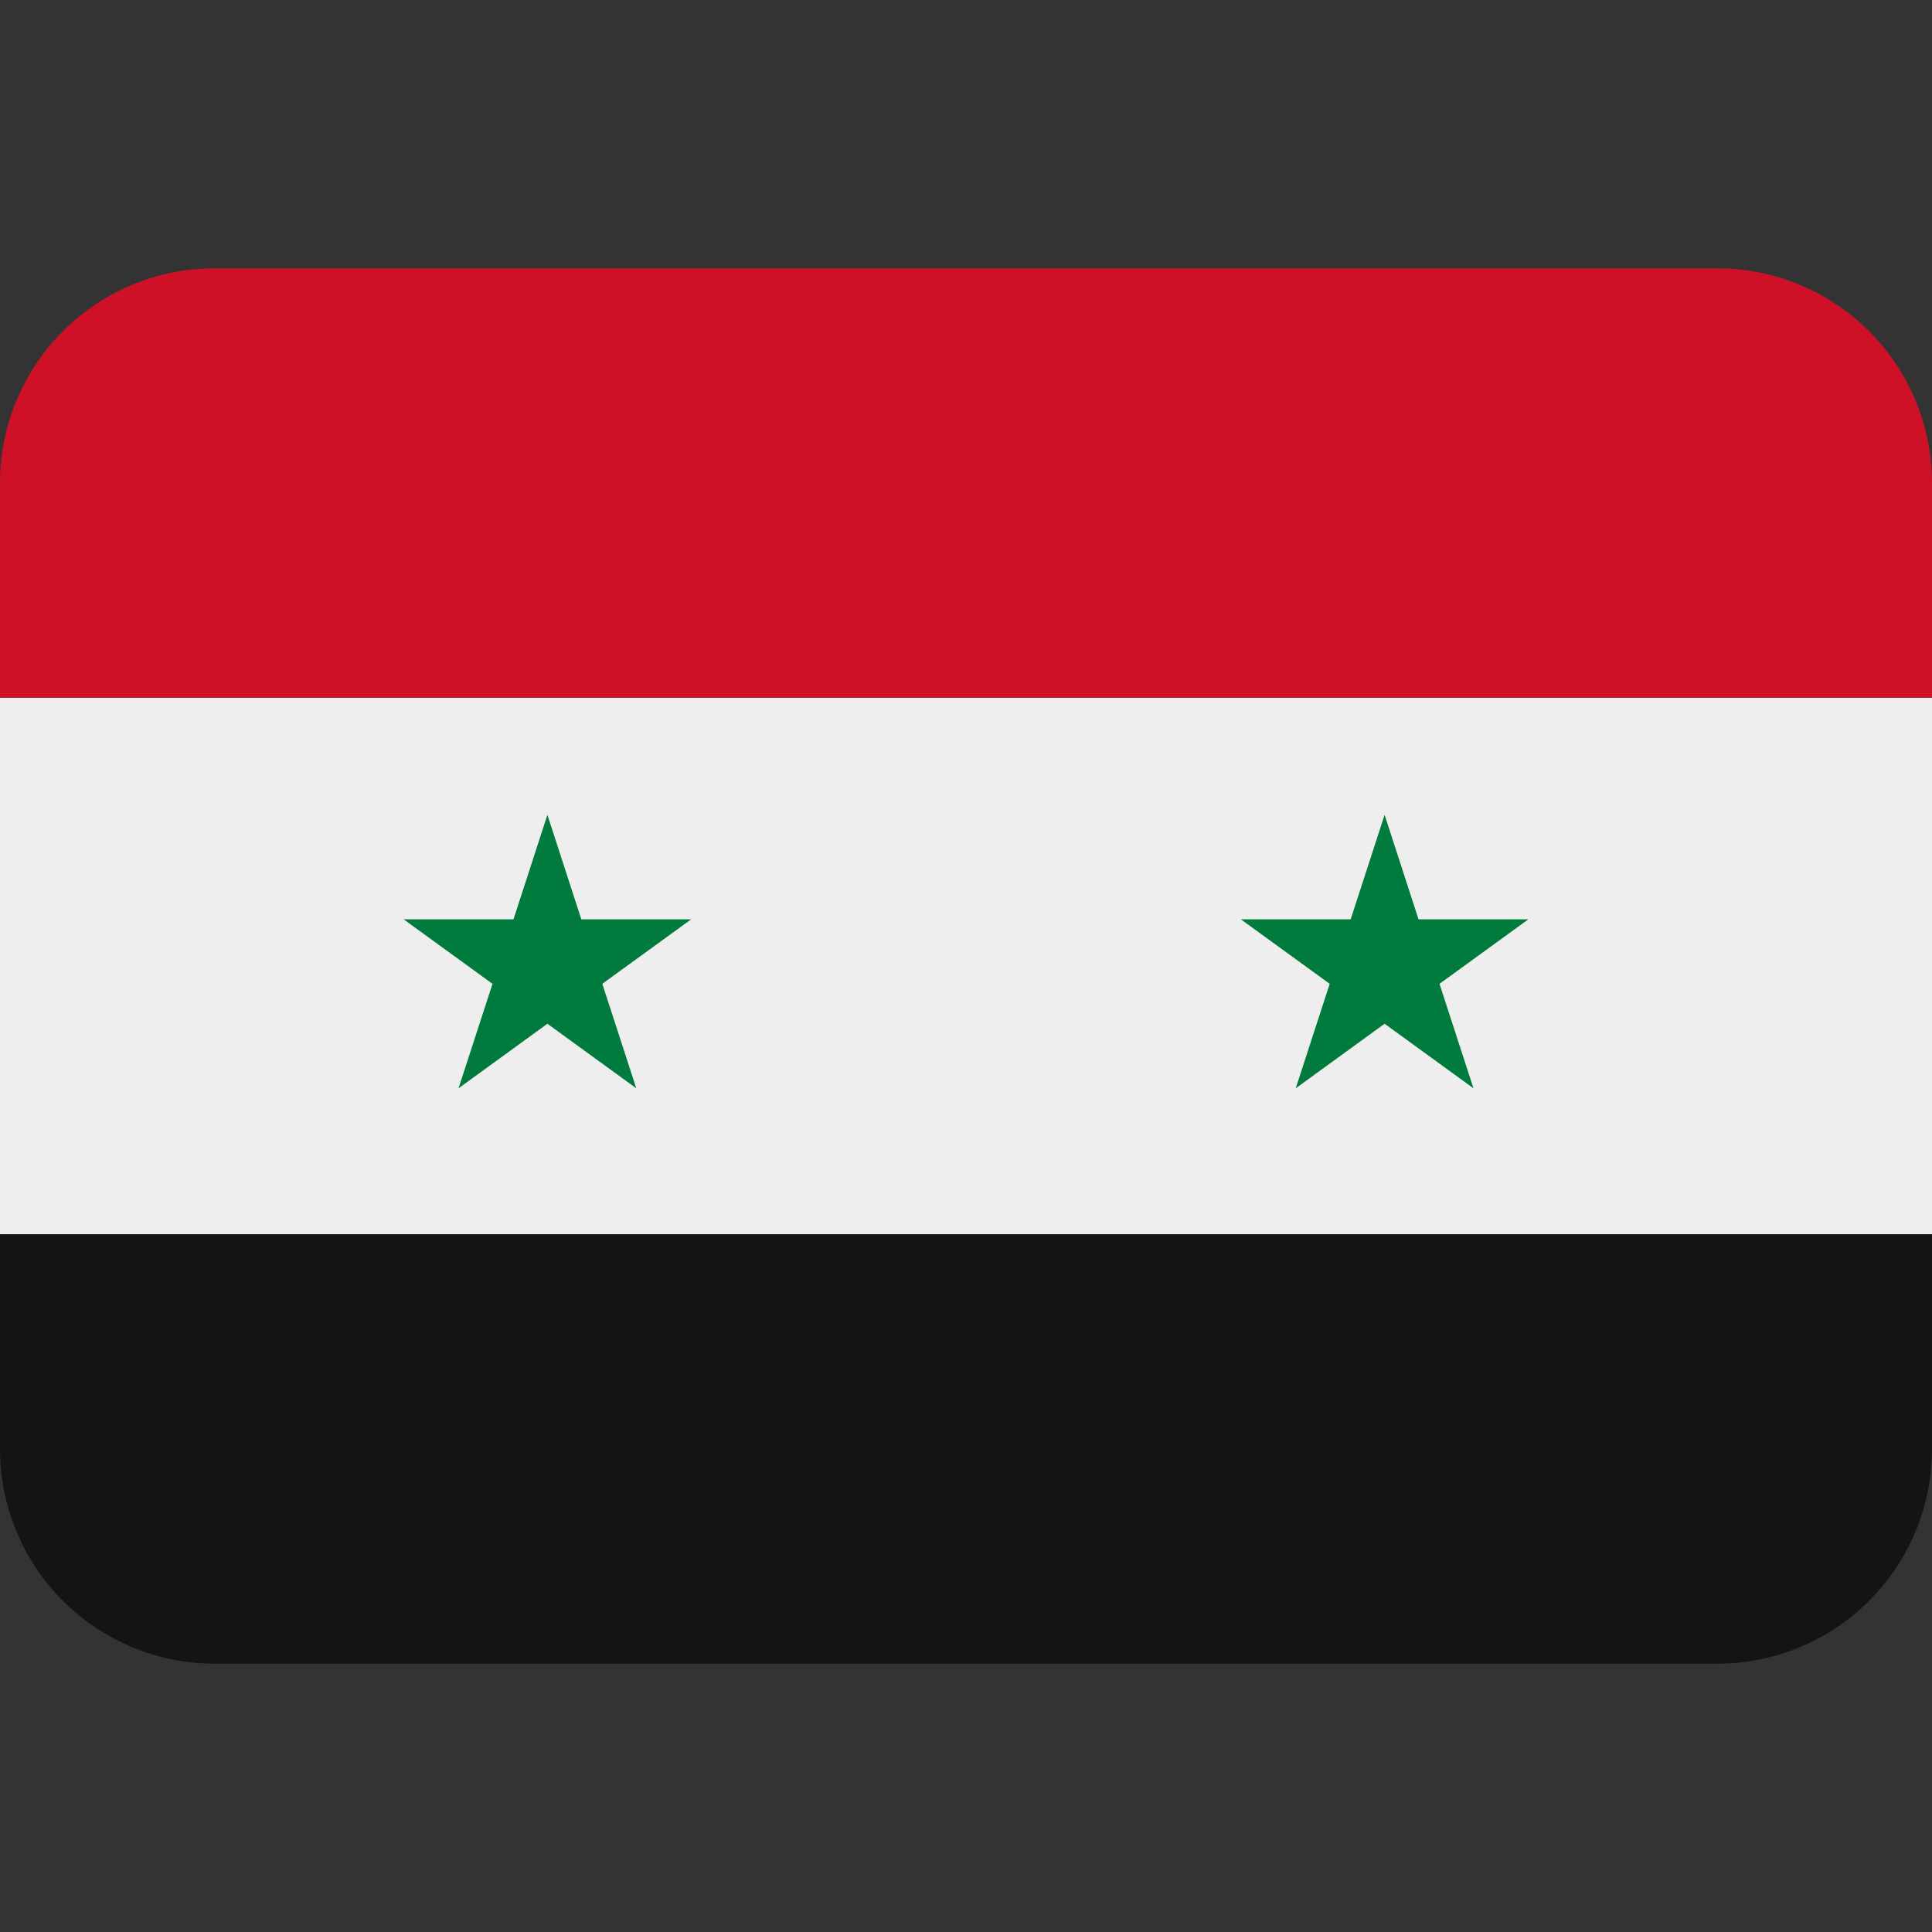 <?xml version="1.0" encoding="utf-8"?><!-- Скачано с сайта svg4.ru / Downloaded from svg4.ru -->
<svg width="800px" height="800px" viewBox="0 0 36 36" xmlns="http://www.w3.org/2000/svg" xmlns:xlink="http://www.w3.org/1999/xlink" aria-hidden="true" role="img" class="iconify iconify--twemoji" preserveAspectRatio="xMidYMid meet"><rect x="0" y="0" width="36" height="36" fill="#333333" stroke="none"/><path fill="#EEE" d="M0 13h36v10H0z"></path><path fill="#CE1126" d="M32 5H4a4 4 0 0 0-4 4v4h36V9a4 4 0 0 0-4-4z"></path><path fill="#141414" d="M32 31H4a4 4 0 0 1-4-4v-4h36v4a4 4 0 0 1-4 4z"></path><path d="M9.177 18.332l-.633 1.947l1.656-1.203l1.656 1.203l-.633-1.947l1.656-1.202h-2.047l-.632-1.947l-.632 1.947H7.521zm15.6 0l-.633 1.947l1.656-1.203l1.656 1.203l-.633-1.947l1.656-1.202h-2.047l-.632-1.947l-.632 1.947h-2.047z" fill="#007A3D"></path></svg>